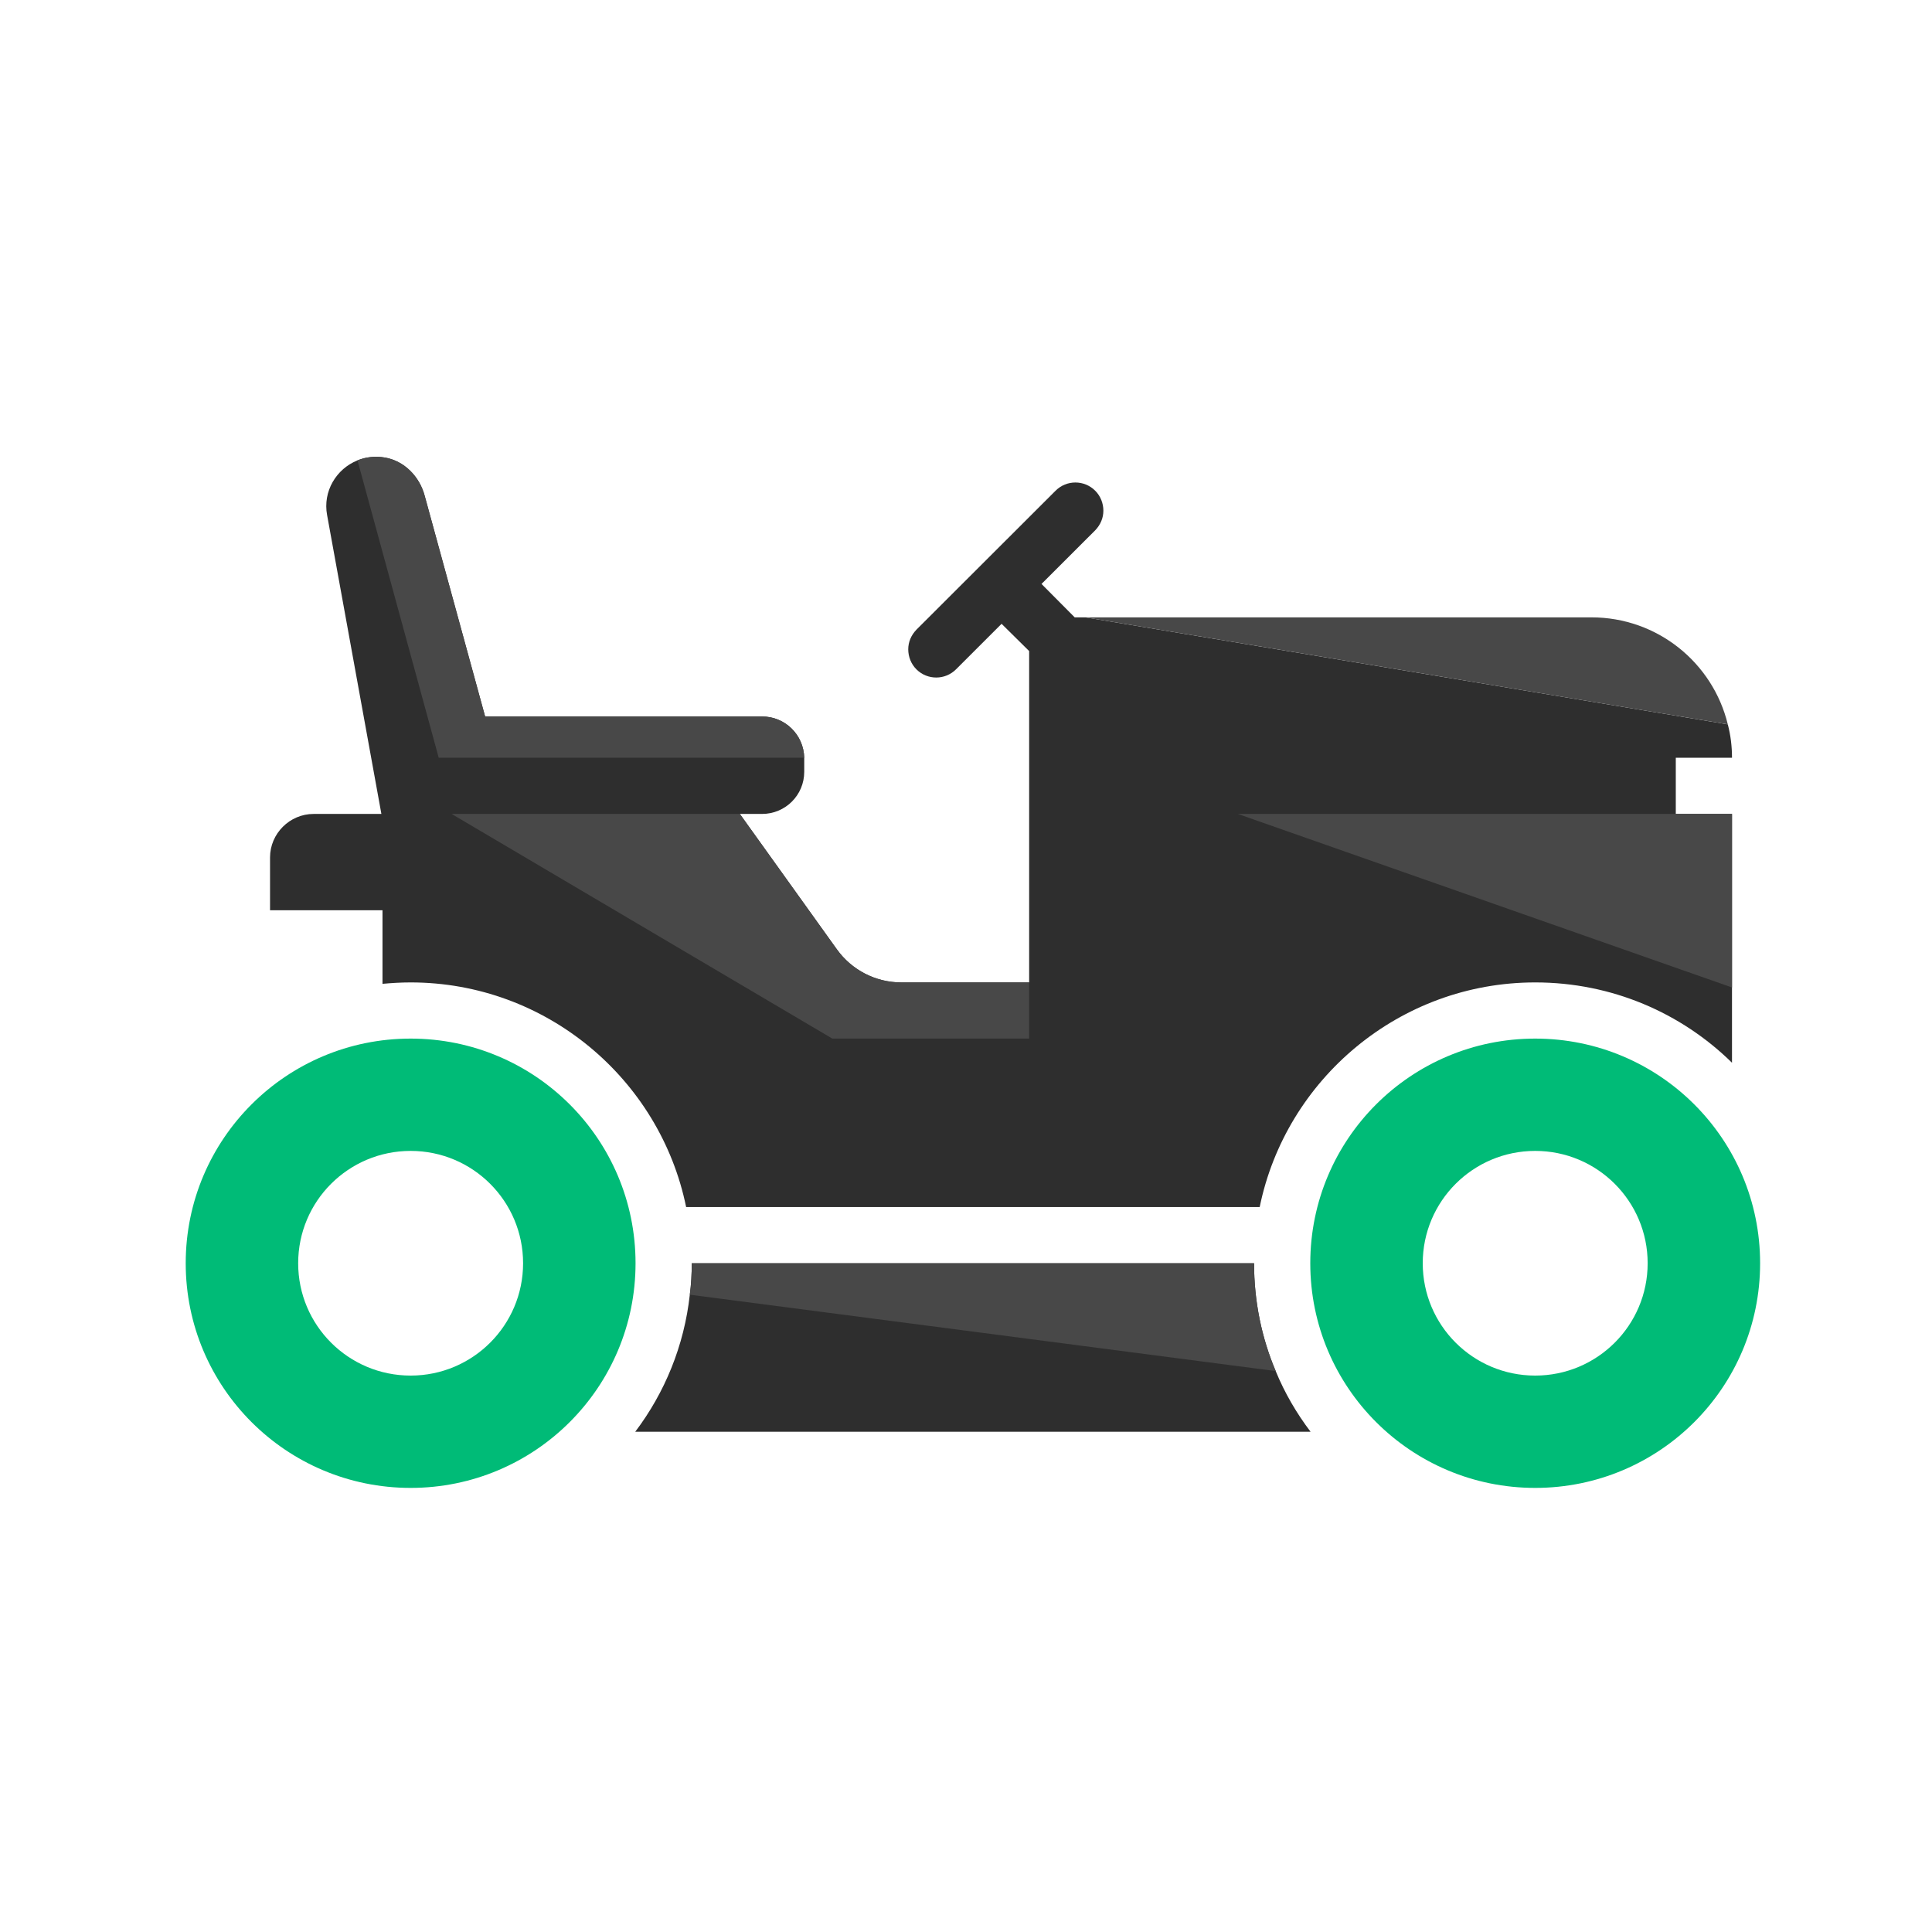 <svg xmlns="http://www.w3.org/2000/svg" fill="none" viewBox="0 0 96 96" height="96" width="96">
<g clip-path="url(#clip0_5684_815)">
<path fill="#00BB77" d="M20.404 51.607C14.229 51.607 9.228 56.602 9.228 62.77C9.228 68.938 14.229 73.933 20.404 73.933C26.578 73.933 31.58 68.938 31.58 62.77C31.58 56.602 26.578 51.607 20.404 51.607ZM20.404 68.352C17.316 68.352 14.816 65.854 14.816 62.77C14.816 59.686 17.316 57.188 20.404 57.188C23.491 57.188 25.992 59.686 25.992 62.77C25.992 65.854 23.491 68.352 20.404 68.352Z"></path>
<path fill="#00BB77" d="M76.283 51.607C70.109 51.607 65.107 56.602 65.107 62.77C65.107 68.938 70.109 73.933 76.283 73.933C82.458 73.933 87.459 68.938 87.459 62.77C87.459 56.602 82.458 51.607 76.283 51.607ZM76.283 68.352C73.196 68.352 70.695 65.854 70.695 62.77C70.695 59.686 73.196 57.188 76.283 57.188C79.371 57.188 81.871 59.686 81.871 62.77C81.871 65.854 79.371 68.352 76.283 68.352Z"></path>
<path fill="#2E2E2E" d="M65.121 71.142H31.565C33.032 69.203 33.996 66.872 34.276 64.333C34.346 63.817 34.373 63.3 34.373 62.77H62.313C62.313 64.668 62.691 66.482 63.389 68.128C63.836 69.217 64.423 70.221 65.121 71.142Z"></path>
<path fill="#2E2E2E" d="M83.269 40.444H86.062V52.807C83.548 50.337 80.097 48.816 76.284 48.816C69.55 48.816 63.892 53.616 62.593 59.979H34.094C32.795 53.616 27.137 48.816 20.404 48.816C19.928 48.816 19.468 48.844 19.006 48.886V45.23H13.418V42.607C13.418 41.421 14.396 40.444 15.584 40.444H18.951L16.254 25.597C16.031 24.411 16.715 23.295 17.763 22.876C18.168 22.709 18.643 22.653 19.132 22.736C20.096 22.904 20.851 23.685 21.102 24.634L24.105 35.602H37.866C39.011 35.602 39.934 36.509 39.962 37.653V38.351C39.962 39.509 39.026 40.444 37.866 40.444H36.762L41.582 47.17C42.322 48.202 43.51 48.816 44.781 48.816H51.138V32.351L49.768 30.997L47.505 33.258C46.961 33.802 46.08 33.802 45.535 33.258C45.27 32.993 45.13 32.63 45.13 32.267C45.13 31.904 45.27 31.569 45.535 31.29L52.451 24.383C52.995 23.839 53.876 23.839 54.42 24.383C54.686 24.648 54.826 25.011 54.826 25.374C54.826 25.737 54.686 26.072 54.42 26.351L51.752 29.016L53.401 30.676H53.931L85.853 35.993C85.993 36.523 86.062 37.081 86.062 37.653H83.269V40.444Z"></path>
<path fill="#484848" d="M85.853 35.993L53.931 30.676H79.077C82.36 30.676 85.112 32.937 85.853 35.993Z"></path>
<path fill="#484848" d="M86.062 40.444H61.509L86.062 49.067V40.444Z"></path>
<path fill="#484848" d="M39.962 37.653H21.8L17.763 22.876C18.168 22.709 18.643 22.653 19.132 22.736C20.096 22.904 20.851 23.685 21.102 24.634L24.106 35.602H37.866C39.012 35.602 39.934 36.509 39.962 37.653Z"></path>
<path fill="#484848" d="M51.137 48.816V51.607H41.358L22.441 40.444H36.762L41.582 47.17C42.322 48.202 43.51 48.816 44.781 48.816H51.137Z"></path>
<path fill="#484848" d="M63.389 68.128L34.276 64.333C34.346 63.817 34.374 63.3 34.374 62.77H62.314C62.314 64.668 62.691 66.482 63.389 68.128Z"></path>
</g>
<defs>
<clipPath id="clip0_5684_815">
<rect transform="translate(9.227 22.695)" fill="white" height="51.239" width="78.232"></rect>
</clipPath>
</defs>
</svg>

